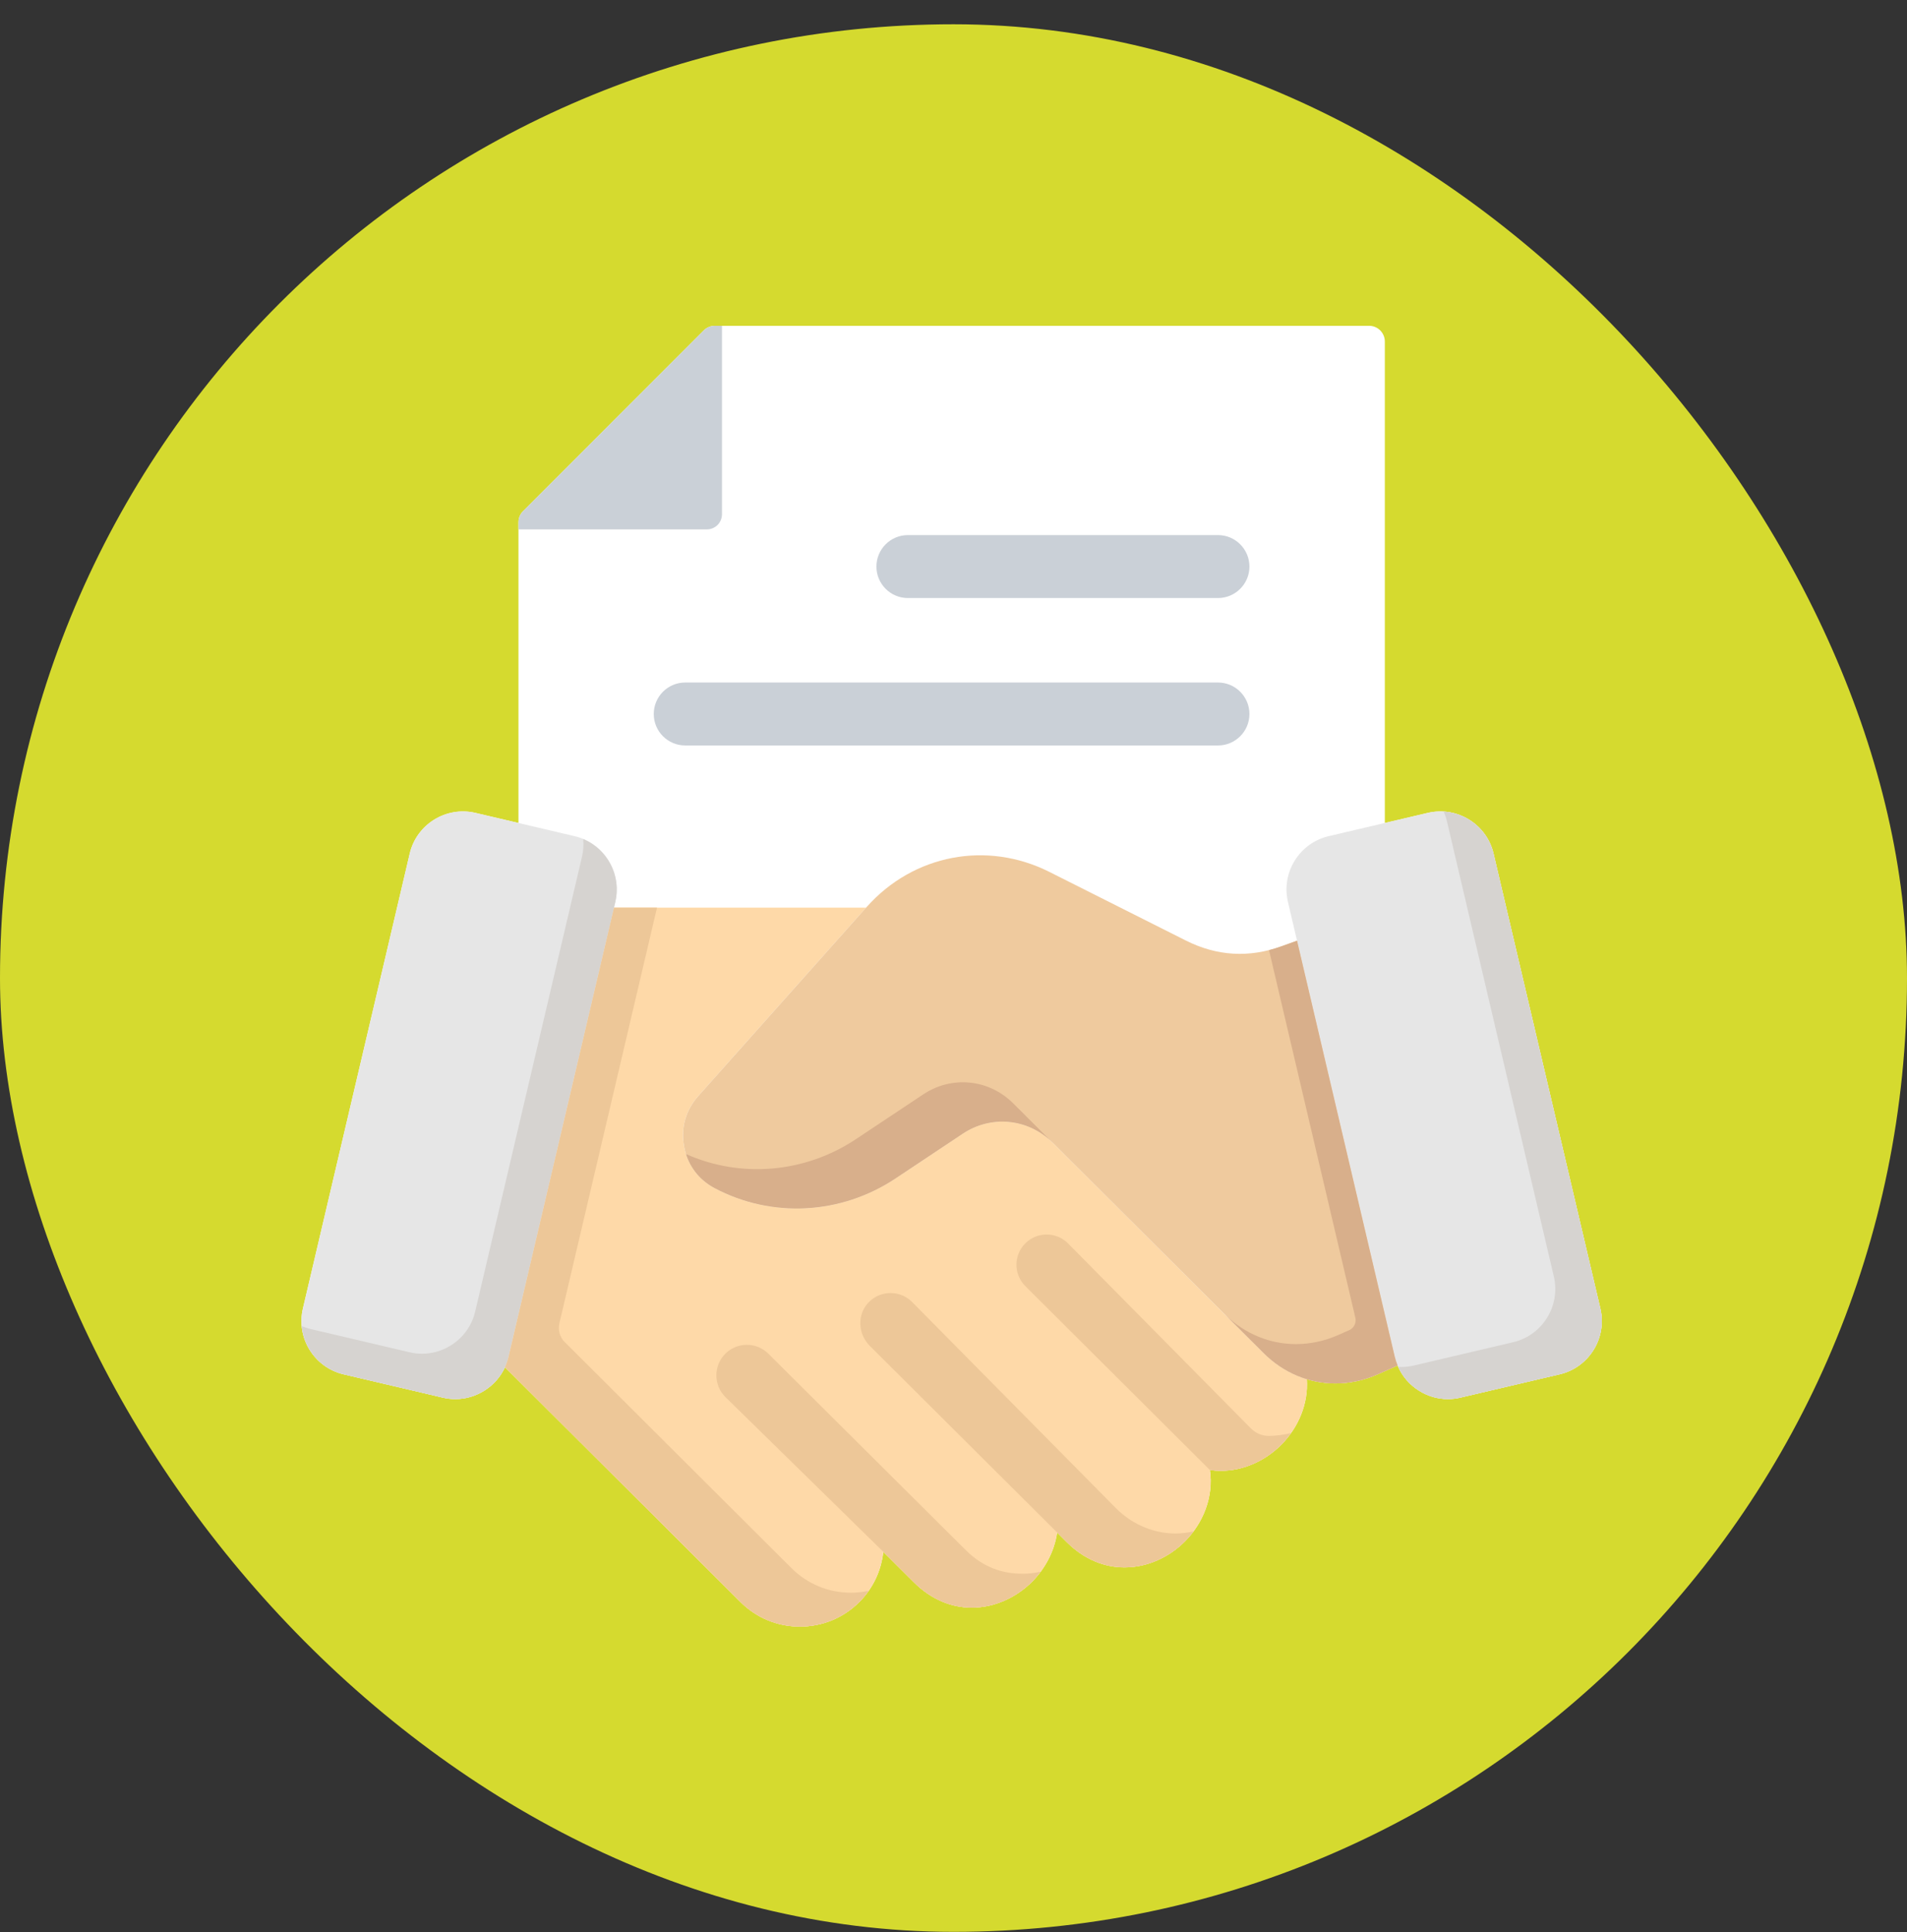 <?xml version="1.0" encoding="UTF-8"?> <svg xmlns="http://www.w3.org/2000/svg" width="77" height="78" viewBox="0 0 77 78" fill="none"><rect x="0" y="0" width="77" height="78" fill="#333333" stroke="none"/> <rect y="0.98" width="77" height="77" rx="38.5" fill="#D5DA2F"></rect> <path d="M64.619 52.821L60.305 34.454C60.028 33.272 58.838 32.535 57.652 32.812L55.916 33.22V13.786C55.916 13.618 55.849 13.456 55.73 13.337C55.611 13.218 55.449 13.151 55.281 13.151H28.864C28.696 13.151 28.534 13.218 28.415 13.337L21.12 20.633C21.061 20.692 21.014 20.762 20.982 20.839C20.95 20.916 20.934 20.999 20.934 21.082V33.22L19.196 32.812C18.011 32.535 16.822 33.272 16.544 34.454L12.23 52.821C11.952 54.006 12.689 55.196 13.873 55.474L17.88 56.415C18.047 56.454 18.216 56.474 18.384 56.474C18.791 56.474 19.191 56.36 19.546 56.14C19.921 55.908 20.211 55.577 20.389 55.187L29.905 64.671C30.544 65.308 31.393 65.658 32.298 65.658H32.304C33.211 65.656 34.061 65.303 34.699 64.664C35.244 64.119 35.585 63.404 35.665 62.637L36.897 63.865C37.622 64.588 38.445 64.893 39.239 64.893C40.158 64.893 41.036 64.484 41.675 63.844C42.206 63.31 42.577 62.61 42.684 61.859L43.066 62.241C43.791 62.964 44.615 63.268 45.408 63.268C46.327 63.268 47.206 62.859 47.844 62.219C48.584 61.477 49.012 60.412 48.852 59.337C49 59.358 49.148 59.369 49.295 59.369C50.214 59.369 51.093 58.96 51.731 58.32C52.418 57.632 52.836 56.666 52.766 55.672C53.141 55.785 53.53 55.843 53.922 55.843C54.493 55.843 55.073 55.721 55.633 55.473L56.433 55.119C56.609 55.542 56.913 55.899 57.303 56.14C57.658 56.361 58.057 56.474 58.463 56.474C58.631 56.474 58.8 56.455 58.967 56.415L62.977 55.474C64.16 55.196 64.897 54.006 64.619 52.821Z" fill="white"></path> <path d="M52.766 55.672C52.127 55.479 51.529 55.124 51.02 54.616L42.502 46.123C41.519 45.143 40.026 44.994 38.872 45.762L36.152 47.572C33.954 49.032 31.158 49.179 28.856 47.958C28.192 47.607 27.753 47.006 27.621 46.265C27.485 45.535 27.686 44.819 28.185 44.253L34.97 36.638H24.791L20.532 54.77C20.498 54.913 20.451 55.053 20.389 55.187L29.905 64.671C30.544 65.308 31.393 65.658 32.298 65.658H32.304C33.211 65.657 34.061 65.303 34.699 64.664C35.244 64.119 35.585 63.404 35.664 62.637L36.896 63.865C37.622 64.588 38.445 64.893 39.239 64.893C40.158 64.893 41.036 64.484 41.675 63.844C42.206 63.31 42.576 62.61 42.684 61.86L43.066 62.241C43.791 62.964 44.615 63.268 45.408 63.268C46.327 63.268 47.206 62.859 47.844 62.219C48.584 61.477 49.012 60.412 48.852 59.337C49 59.359 49.148 59.369 49.295 59.369C50.214 59.369 51.092 58.96 51.731 58.32C52.418 57.632 52.836 56.666 52.766 55.672V55.672Z" fill="#FED9A8"></path> <path d="M64.619 52.821L60.305 34.454C60.028 33.272 58.838 32.535 57.652 32.812L53.646 33.753C52.464 34.031 51.727 35.22 52.004 36.406L56.317 54.769C56.451 55.342 56.801 55.829 57.303 56.14C57.657 56.361 58.057 56.474 58.463 56.474C58.631 56.474 58.8 56.455 58.967 56.415L62.976 55.474C64.16 55.196 64.897 54.006 64.619 52.821L64.619 52.821Z" fill="#E6E6E6"></path> <path d="M64.619 52.821L60.305 34.454C60.078 33.485 59.238 32.817 58.29 32.759C58.348 32.887 58.394 33.021 58.426 33.159L62.74 51.526C63.018 52.711 62.281 53.901 61.097 54.178L57.088 55.12C56.923 55.159 56.754 55.178 56.584 55.179C56.541 55.179 56.498 55.177 56.455 55.174C56.633 55.57 56.924 55.905 57.303 56.14C57.657 56.361 58.057 56.474 58.463 56.474C58.631 56.474 58.8 56.454 58.967 56.415L62.976 55.474C64.16 55.196 64.897 54.006 64.619 52.821L64.619 52.821Z" fill="#D6D3D0"></path> <path d="M23.203 33.753L19.196 32.812C18.011 32.535 16.822 33.272 16.544 34.454L12.23 52.821C11.952 54.006 12.689 55.196 13.873 55.474L17.88 56.415C18.047 56.454 18.216 56.474 18.384 56.474C18.791 56.474 19.191 56.36 19.546 56.14C20.048 55.829 20.398 55.342 20.532 54.77L24.846 36.405C25.123 35.22 24.386 34.031 23.203 33.753Z" fill="#E6E6E6"></path> <path d="M23.548 33.867C23.57 34.104 23.555 34.343 23.501 34.575L19.187 52.939C19.053 53.511 18.703 53.998 18.201 54.31C17.846 54.53 17.446 54.643 17.039 54.643C16.871 54.643 16.702 54.624 16.535 54.584L12.527 53.643C12.409 53.614 12.294 53.576 12.183 53.529C12.268 54.448 12.927 55.252 13.872 55.474L17.88 56.415C18.047 56.454 18.216 56.474 18.384 56.474C18.791 56.474 19.191 56.36 19.546 56.14C20.048 55.829 20.398 55.342 20.532 54.77L24.846 36.405C25.094 35.341 24.523 34.274 23.548 33.867Z" fill="#D6D3D0"></path> <path d="M29.152 20.759V13.151H28.864C28.696 13.151 28.534 13.218 28.415 13.337L21.12 20.633C21.061 20.692 21.014 20.762 20.982 20.839C20.95 20.916 20.934 20.999 20.934 21.082V21.369H28.541C28.703 21.369 28.858 21.305 28.973 21.191C29.087 21.076 29.152 20.921 29.152 20.759ZM49.179 30.091H27.667C26.966 30.091 26.397 29.522 26.397 28.821C26.397 28.119 26.966 27.55 27.667 27.55H49.179C49.88 27.55 50.449 28.119 50.449 28.821C50.449 29.522 49.88 30.091 49.179 30.091ZM49.179 24.14H36.658C35.957 24.14 35.388 23.571 35.388 22.87C35.388 22.168 35.957 21.599 36.658 21.599H49.179C49.88 21.599 50.449 22.168 50.449 22.87C50.449 23.571 49.88 24.14 49.179 24.14Z" fill="#CAD0D7"></path> <path d="M56.317 54.769L52.371 37.971L51.748 38.196C50.434 38.671 49.134 38.594 47.886 37.967L42.372 35.195C39.848 33.926 36.887 34.491 35.003 36.601L28.185 44.253C27.686 44.819 27.485 45.535 27.621 46.265C27.753 47.006 28.192 47.607 28.856 47.958C31.159 49.179 33.954 49.031 36.152 47.572L38.872 45.762C40.026 44.994 41.519 45.142 42.502 46.123L51.02 54.616C51.828 55.422 52.859 55.843 53.922 55.843C54.493 55.843 55.073 55.721 55.633 55.473L56.433 55.119C56.385 55.005 56.346 54.889 56.317 54.769Z" fill="#EFCA9E"></path> <path d="M40.909 44.536C39.926 43.556 38.433 43.407 37.278 44.175L34.558 45.984C32.498 47.353 29.912 47.569 27.7 46.584C27.889 47.178 28.291 47.659 28.856 47.958C31.159 49.179 33.954 49.031 36.152 47.572L38.872 45.762C40.017 45 41.495 45.141 42.479 46.101L40.909 44.536ZM56.318 54.769L52.371 37.971L51.748 38.196C51.581 38.256 51.412 38.308 51.24 38.352L54.724 53.182L54.725 53.185C54.773 53.391 54.677 53.603 54.484 53.689L54.04 53.886C53.479 54.134 52.899 54.255 52.328 54.255C51.283 54.255 50.27 53.848 49.468 53.069L51.02 54.616C51.828 55.422 52.859 55.842 53.922 55.842C54.493 55.842 55.073 55.721 55.633 55.473L56.433 55.119C56.385 55.005 56.346 54.888 56.318 54.769V54.769Z" fill="#D8AF8B"></path> <path d="M41.297 63.524C40.503 63.524 39.716 63.29 38.991 62.567L31.025 54.643C30.544 54.164 29.765 54.165 29.285 54.645C28.802 55.129 28.805 55.913 29.291 56.393L35.664 62.637L36.896 63.865C37.622 64.589 38.445 64.893 39.238 64.893C40.158 64.893 41.036 64.484 41.674 63.844C41.8 63.718 41.916 63.582 42.023 63.439C41.785 63.495 41.541 63.524 41.297 63.525V63.524Z" fill="#EDC798"></path> <path d="M34.362 64.29H34.356C33.451 64.29 32.602 63.939 31.963 63.303L22.796 54.166C22.597 53.967 22.524 53.679 22.589 53.406C22.589 53.404 22.59 53.403 22.59 53.401L26.528 36.638H24.791L20.532 54.77C20.498 54.913 20.451 55.053 20.389 55.187L29.905 64.671C30.544 65.308 31.393 65.658 32.298 65.658H32.304C33.211 65.656 34.061 65.303 34.699 64.664C34.837 64.525 34.964 64.374 35.076 64.213C34.841 64.264 34.602 64.289 34.362 64.29ZM47.466 61.9C46.673 61.9 45.785 61.602 45.059 60.879L36.832 52.559C36.348 52.07 35.554 52.072 35.074 52.569C34.601 53.056 34.637 53.845 35.118 54.324L42.684 61.859L42.687 61.863L43.077 62.251C43.8 62.967 44.619 63.268 45.408 63.268C46.327 63.268 47.206 62.859 47.844 62.219C47.969 62.093 48.085 61.957 48.191 61.814C47.953 61.87 47.71 61.899 47.466 61.9H47.466ZM51.218 57.96H51.213C50.946 57.959 50.691 57.843 50.503 57.653C49.142 56.278 43.128 50.194 43.128 50.194C42.652 49.713 41.877 49.711 41.399 50.189C40.922 50.666 40.923 51.439 41.4 51.914L48.852 59.337C49 59.358 49.148 59.369 49.295 59.369C50.214 59.369 51.092 58.96 51.731 58.32C51.877 58.173 52.01 58.014 52.129 57.845C51.826 57.92 51.517 57.96 51.218 57.96Z" fill="#EDC798"></path> </svg> 